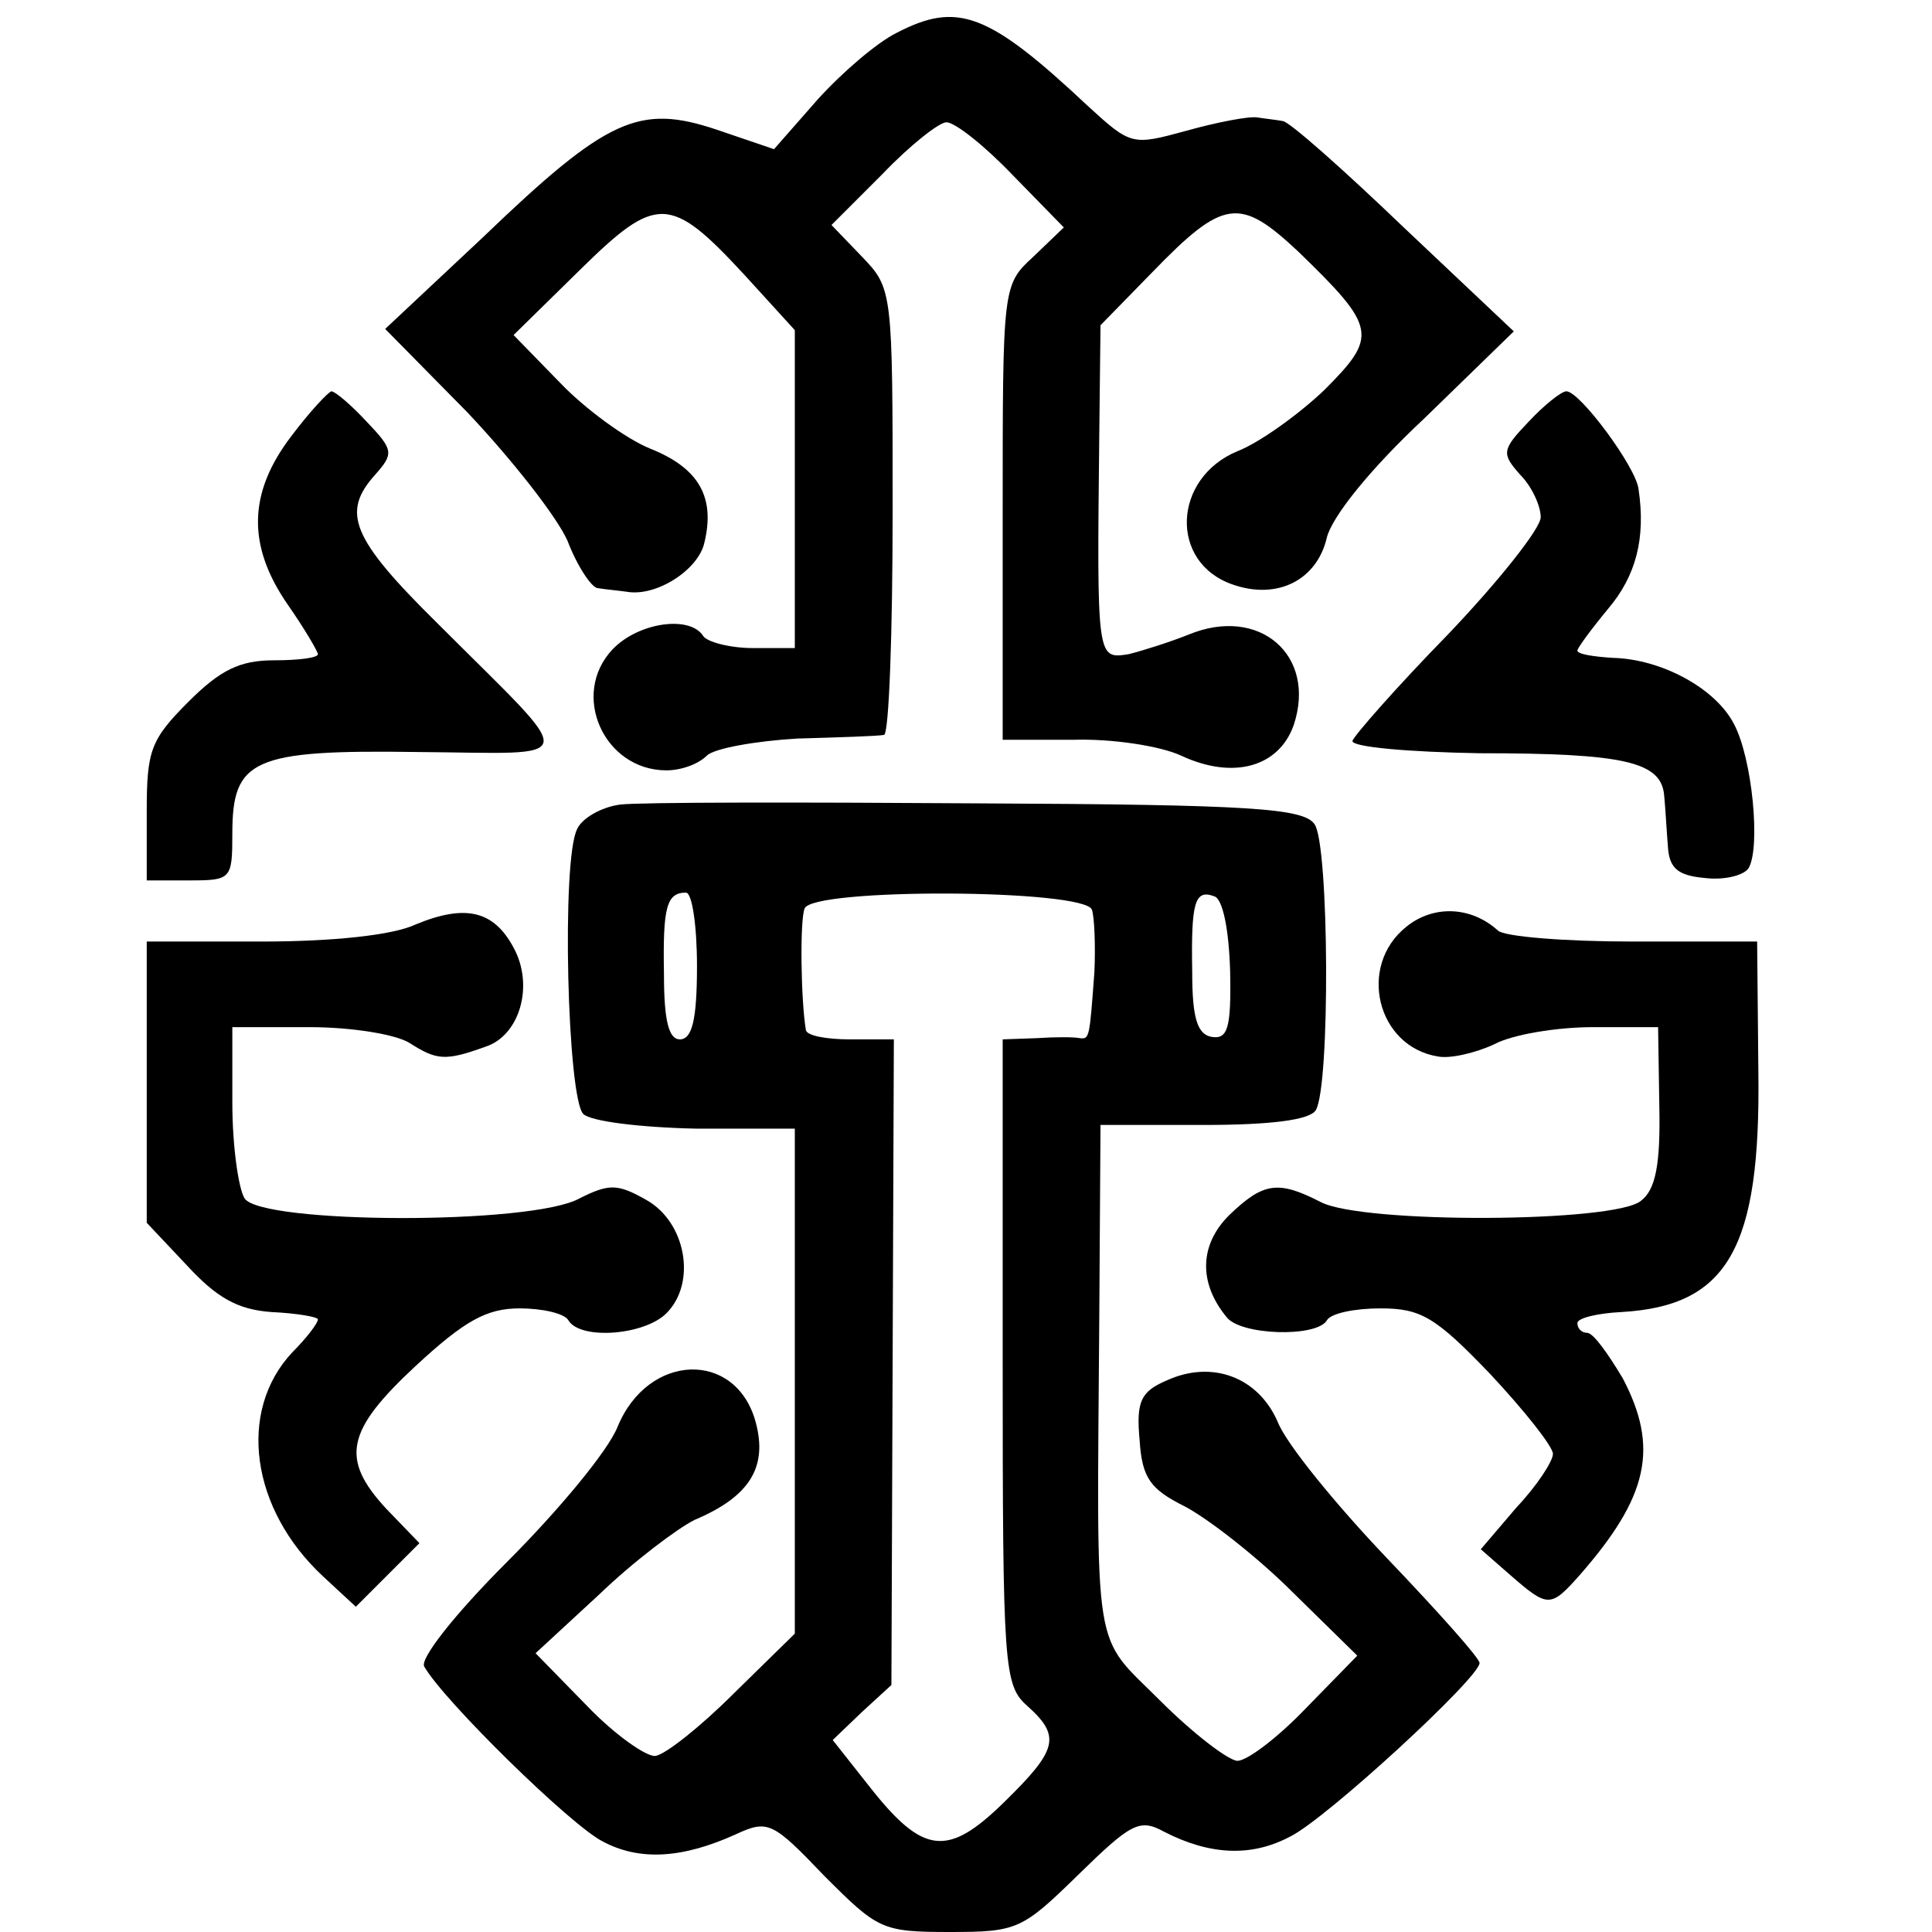 <?xml version="1.0" standalone="no"?>
<!DOCTYPE svg PUBLIC "-//W3C//DTD SVG 20010904//EN"
 "http://www.w3.org/TR/2001/REC-SVG-20010904/DTD/svg10.dtd">
<svg version="1.0" xmlns="http://www.w3.org/2000/svg"
 width="158pt" height="158pt" viewBox="0 0 158 158"
 preserveAspectRatio="xMidYMid meet">
<g transform="translate(0,158) scale(0.1,-0.1)"
fill="#000000" stroke="none">
<path d="M733 1553 c-16 -8 -44 -32 -64 -54 l-36 -41 -47 16 c-63 21 -89 10
-191 -88 l-80 -75 67 -68 c36 -38 73 -85 82 -105 8 -21 20 -39 25 -39 6 -1 17
-2 24 -3 24 -4 58 18 63 40 9 37 -4 61 -44 77 -20 8 -54 33 -74 54 l-38 39 54
53 c63 62 74 62 135 -4 l41 -45 0 -130 0 -130 -34 0 c-19 0 -38 5 -41 10 -11
17 -53 11 -74 -11 -35 -37 -7 -99 44 -99 12 0 26 5 33 12 6 6 40 12 74 14 35
1 66 2 71 3 4 1 7 83 7 183 0 180 0 182 -25 208 l-25 26 42 42 c22 23 46 42
52 42 7 0 31 -19 54 -43 l42 -43 -25 -24 c-25 -23 -25 -24 -25 -209 l0 -186
58 0 c31 1 71 -5 88 -13 43 -20 80 -9 92 25 19 57 -28 98 -86 74 -15 -6 -37
-13 -49 -16 -26 -4 -26 -5 -24 180 l1 89 42 43 c59 61 72 62 120 17 64 -62 65
-69 21 -113 -21 -20 -53 -43 -71 -50 -53 -22 -56 -91 -4 -109 37 -13 69 4 77
38 4 17 35 56 80 98 l73 71 -90 85 c-49 47 -94 87 -99 87 -5 1 -15 2 -21 3 -7
1 -33 -4 -58 -11 -44 -12 -45 -12 -80 20 -82 77 -107 86 -157 60z"/>
<path d="M238 1223 c-35 -46 -36 -89 -3 -137 14 -20 25 -39 25 -41 0 -3 -16
-5 -36 -5 -28 0 -44 -8 -70 -34 -31 -31 -34 -40 -34 -90 l0 -56 35 0 c34 0 35
1 35 38 0 61 16 69 152 67 135 -1 133 -12 16 105 -71 70 -79 91 -51 122 15 17
15 20 -7 43 -13 14 -26 25 -29 25 -3 -1 -18 -17 -33 -37z"/>
<path d="M1250 1235 c-22 -23 -22 -26 -7 -43 10 -10 17 -26 17 -35 0 -9 -34
-52 -76 -96 -42 -43 -77 -83 -78 -87 0 -5 46 -9 104 -10 119 0 149 -7 151 -35
1 -10 2 -29 3 -41 1 -18 8 -24 30 -26 16 -2 32 2 36 8 10 17 3 90 -12 118 -15
29 -59 53 -99 54 -16 1 -29 3 -29 6 0 2 11 17 25 34 23 27 31 58 25 98 -2 18
-48 80 -59 80 -4 0 -18 -11 -31 -25z"/>
<path d="M507 922 c-15 -2 -31 -11 -35 -20 -13 -25 -8 -220 5 -233 6 -6 46
-11 92 -12 l81 0 0 -206 0 -207 -50 -49 c-27 -27 -56 -50 -64 -51 -7 -1 -33
17 -56 41 l-42 43 52 48 c28 27 64 54 78 61 45 19 60 43 50 80 -16 59 -88 57
-113 -4 -8 -20 -49 -69 -90 -110 -44 -44 -72 -80 -68 -86 16 -28 120 -130 146
-143 30 -16 65 -14 109 6 26 12 30 10 72 -34 44 -44 47 -46 103 -46 55 0 59 2
105 47 43 42 50 46 70 35 37 -19 71 -21 103 -4 29 14 155 130 155 142 0 4 -34
42 -76 86 -41 43 -82 93 -89 111 -16 37 -54 51 -91 34 -21 -9 -25 -17 -22 -49
2 -31 9 -40 37 -54 19 -10 59 -41 88 -70 l53 -52 -42 -43 c-23 -24 -48 -43
-56 -43 -7 0 -36 22 -63 49 -56 56 -52 31 -50 314 l1 157 84 0 c55 0 87 4 92
12 12 19 11 218 -1 234 -9 13 -52 16 -275 17 -146 1 -277 1 -293 -1z m63 -132
c0 -44 -4 -60 -14 -60 -9 0 -13 15 -13 53 -1 55 2 67 18 67 5 0 9 -27 9 -60z
m323 46 c2 -6 3 -29 2 -51 -4 -54 -4 -55 -12 -54 -5 1 -20 1 -35 0 l-28 -1 0
-263 c0 -251 1 -265 20 -282 28 -25 25 -36 -19 -79 -46 -45 -66 -43 -110 13
l-30 38 24 23 24 22 1 264 1 264 -36 0 c-19 0 -36 3 -36 8 -4 24 -5 89 -1 99
6 17 229 16 235 -1z m113 -50 c1 -47 -2 -56 -15 -54 -12 2 -16 16 -16 53 -1
57 2 68 18 62 7 -2 12 -27 13 -61z"/>
<path d="M340 824 c-19 -9 -69 -14 -126 -14 l-94 0 0 -115 0 -115 33 -35 c24
-26 41 -36 69 -38 21 -1 38 -4 38 -6 0 -3 -9 -15 -21 -27 -45 -48 -34 -128 25
-183 l27 -25 26 26 26 26 -27 28 c-38 41 -33 64 24 117 40 37 58 47 85 47 18
0 37 -4 40 -10 10 -16 62 -12 80 6 25 25 16 75 -17 93 -23 13 -30 13 -54 1
-39 -22 -261 -21 -274 0 -5 8 -10 43 -10 78 l0 62 63 0 c35 0 71 -6 82 -13 22
-14 29 -15 62 -3 28 9 40 50 23 81 -16 30 -39 36 -80 19z"/>
<path d="M1150 822 c-40 -32 -24 -98 26 -106 10 -2 31 3 46 10 15 8 51 14 81
14 l53 0 1 -65 c1 -47 -3 -68 -15 -77 -21 -18 -228 -19 -262 -1 -35 18 -47 16
-75 -11 -24 -24 -25 -55 -2 -83 11 -15 73 -17 82 -3 3 6 23 10 44 10 33 0 45
-7 90 -54 28 -30 51 -59 51 -65 0 -6 -13 -26 -30 -44 l-29 -34 24 -21 c31 -27
33 -27 57 0 56 64 65 104 35 161 -12 20 -24 37 -29 37 -4 0 -8 3 -8 8 0 4 16
8 36 9 87 5 114 52 112 197 l-1 106 -102 0 c-55 0 -105 4 -110 9 -22 20 -53
21 -75 3z"/>
</g>
</svg>
